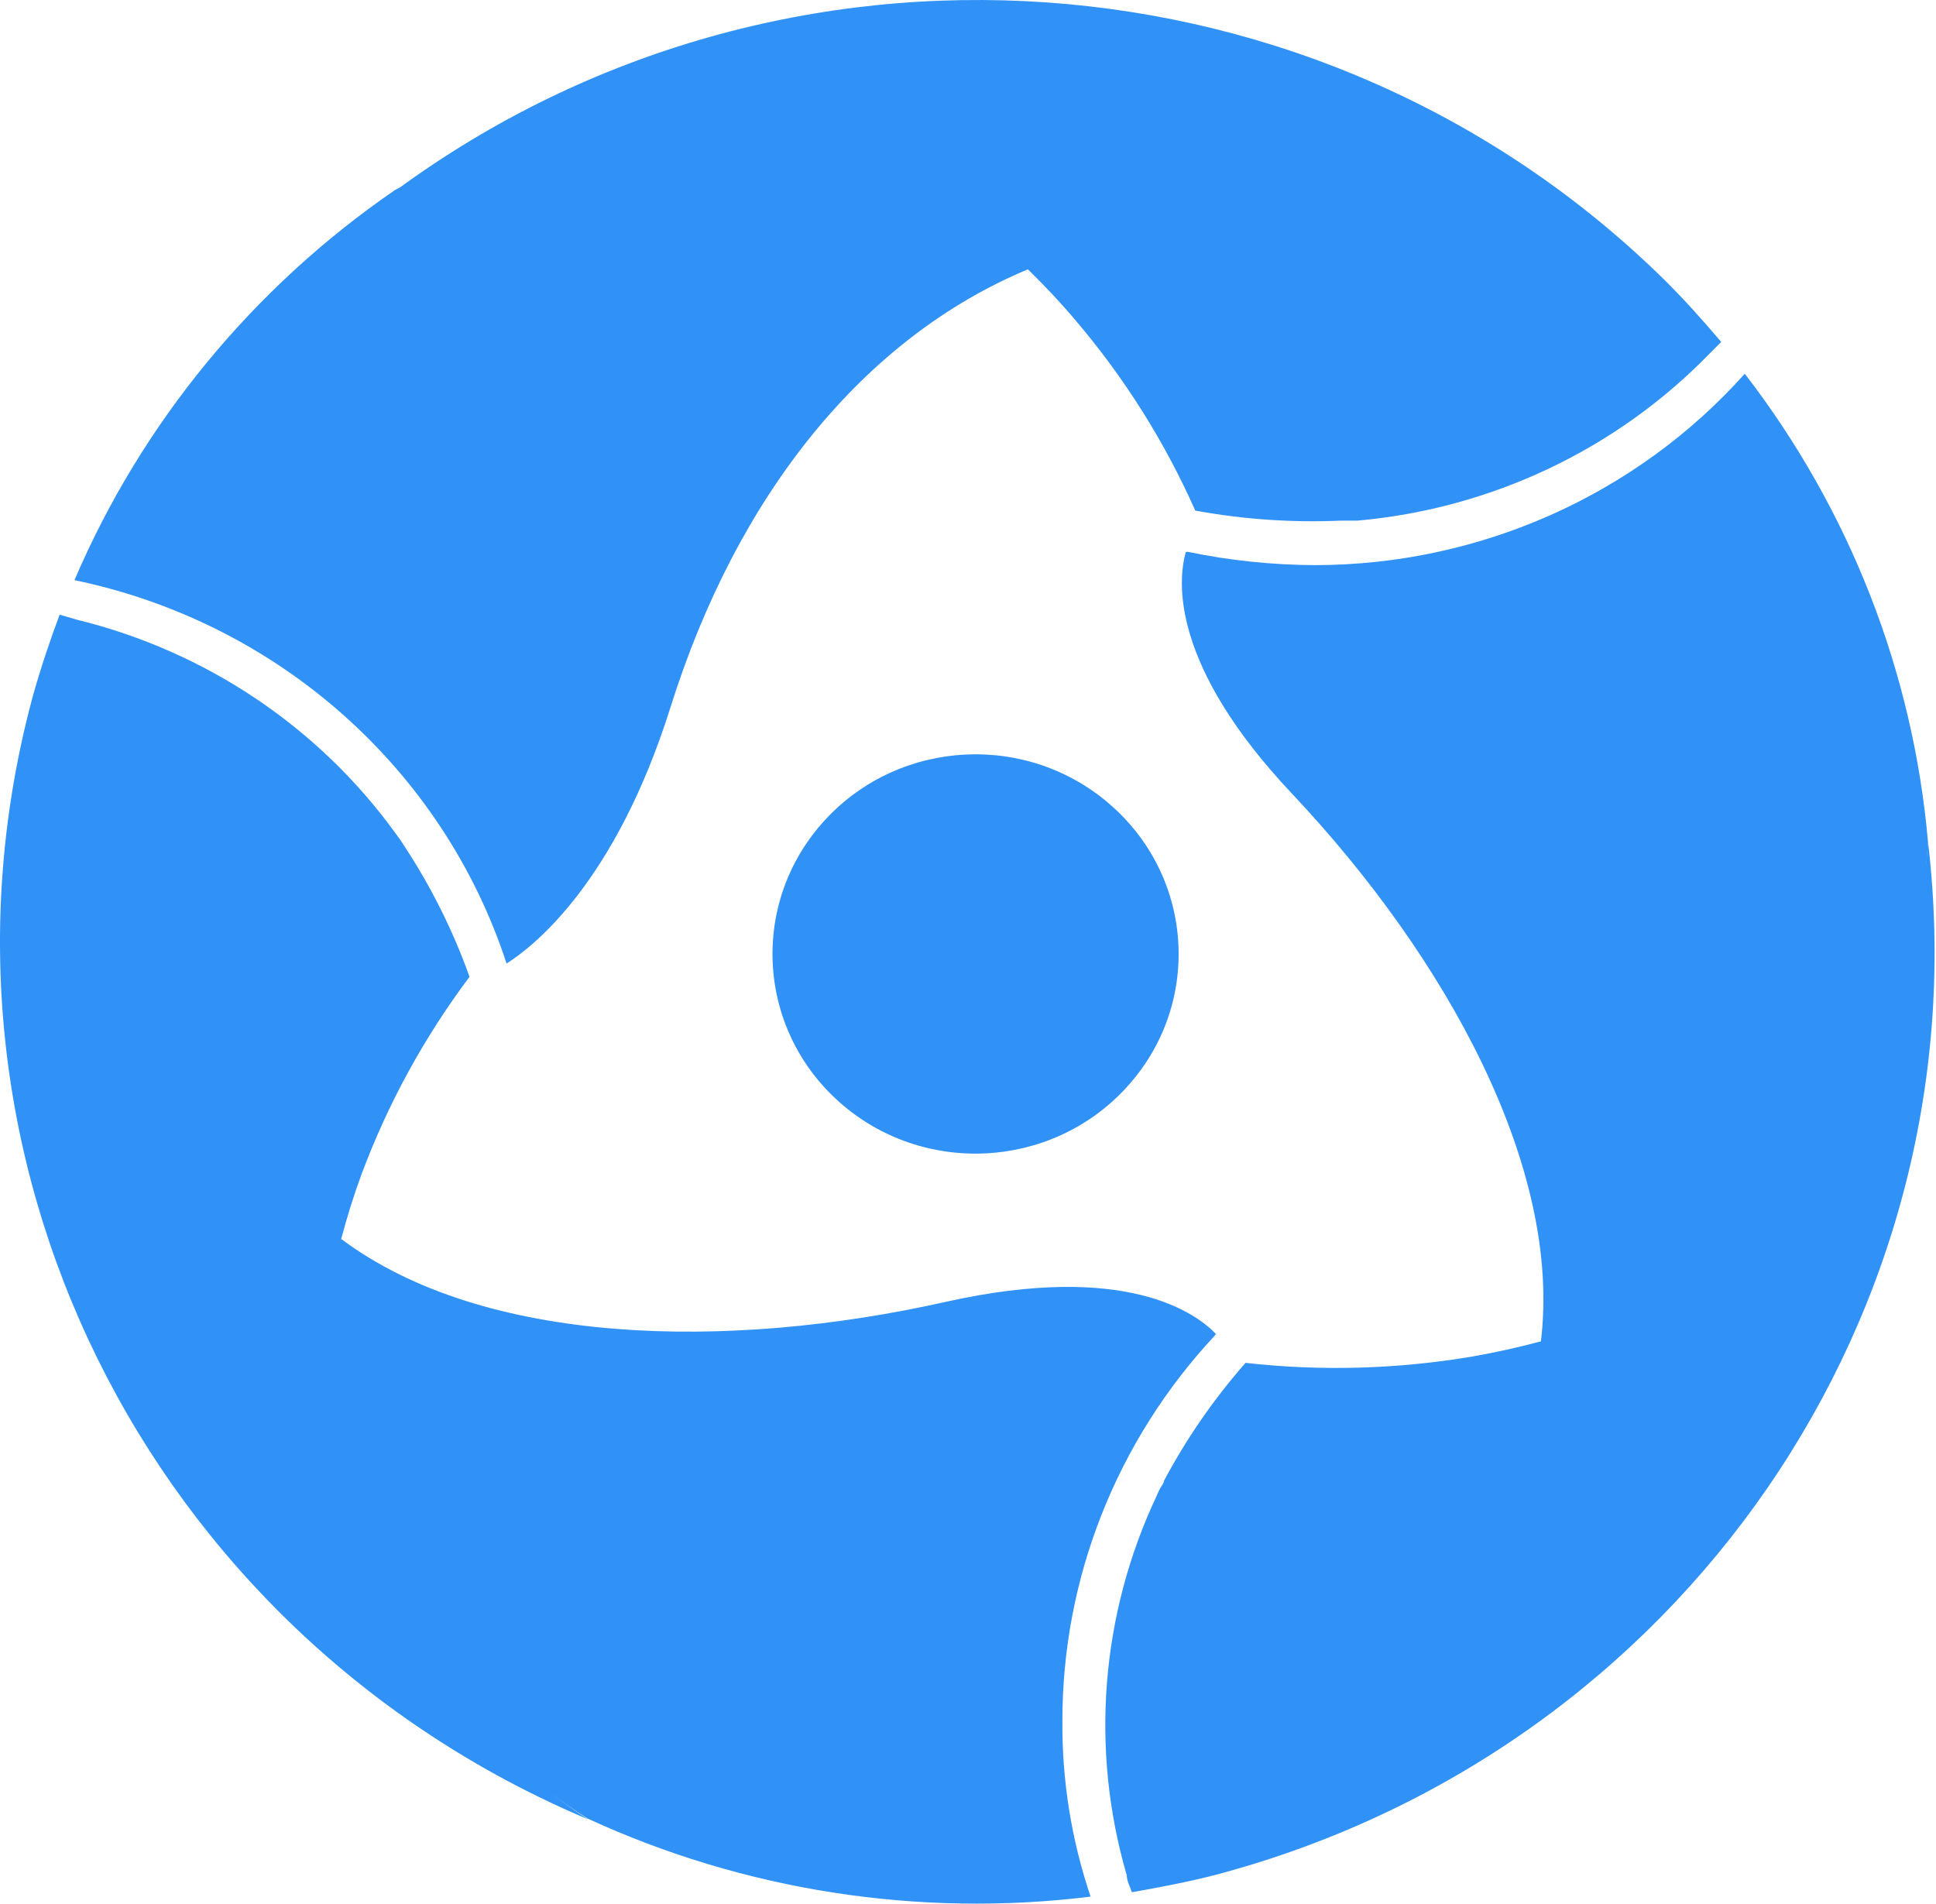 <?xml version="1.0" encoding="UTF-8"?> <svg xmlns="http://www.w3.org/2000/svg" width="673" height="662" viewBox="0 0 673 662" fill="none"><path d="M391.406 378.271C365.24 406.681 320.611 408.847 291.728 383.108C262.845 357.37 260.643 313.473 286.81 285.063C312.948 256.686 357.51 254.488 386.403 280.15C415.325 305.762 417.663 349.586 391.623 378.035C391.551 378.114 391.479 378.192 391.406 378.271Z" fill="#3092F7"></path><path d="M357.545 93.853C363.382 99.595 368.907 105.439 373.806 111.283C390.853 131.287 404.893 153.592 415.501 177.517C432.231 180.586 449.263 181.756 466.264 181.003H469.287H471.997C518.44 176.829 561.787 156.294 594.059 123.176L598.333 118.87C591.87 111.283 585.303 103.901 578.111 96.826C459.443 -19.485 272.001 -32.579 137.812 66.067C241.007 16.648 312.618 50.688 357.545 93.853Z" fill="#3092F7"></path><path d="M118.609 430.749C120.693 422.854 123.091 415.267 125.697 408.192C134.837 383.694 147.472 360.599 163.222 339.6C157.584 323.83 150.098 308.759 140.915 294.692L139.248 292.129L137.684 289.976C110.939 252.864 71.551 226.417 26.671 215.436L20.73 213.693C17.29 222.921 14.163 232.251 11.453 241.889C-31.718 401.074 50.326 567.319 204.187 632.425C108.81 568.856 102.869 490.524 118.609 430.749Z" fill="#3092F7"></path><path d="M535.651 466.345C527.625 468.498 519.703 470.241 512.094 471.574C485.965 476.023 459.325 476.783 432.978 473.829C421.953 486.38 412.439 500.142 404.625 514.841C404.625 515.764 403.687 516.584 403.27 517.507C402.845 518.308 402.462 519.129 402.123 519.968C382.62 561.322 378.919 608.206 391.7 652.026C391.7 653.974 392.846 655.922 393.472 657.87C403.27 656.127 413.173 654.282 422.971 651.718C584.399 608.752 689.551 456.052 670.222 292.659C661.883 405.75 595.901 449.837 535.651 466.345Z" fill="#3092F7"></path><path d="M137.32 66.052C87.903 100.013 49.27 147.042 25.891 201.698C96.65 216.394 153.974 267.263 176.097 334.987C185.374 329.143 213.935 306.894 233.114 245.786C256.359 171.862 300.347 117.316 357.574 93.529C357.574 93.837 285.129 -7.565 137.32 66.052Z" fill="#3092F7"></path><path d="M369.315 598.29C369.274 548.753 388.134 501.005 422.163 464.488L422.684 463.77C415.7 456.491 391.413 438.651 328.87 452.595C252.673 469.717 168.032 467.769 118.624 430.756C118.624 430.756 65.463 543.539 204.203 632.227C258.727 657.351 319.37 666.771 379.113 659.397C372.459 639.695 369.15 619.05 369.315 598.29Z" fill="#3092F7"></path><path d="M606.529 129.94C568.776 172.148 514.416 196.38 457.262 196.482C442.373 196.43 427.53 194.884 412.961 191.868H412.231C409.312 202.121 407.019 231.342 449.235 276.045C502.709 332.847 543.049 405.848 535.648 466.443C535.648 466.443 660.733 455.473 670.218 292.758C665.053 233.657 642.971 177.205 606.529 129.94Z" fill="#3092F7"></path></svg> 